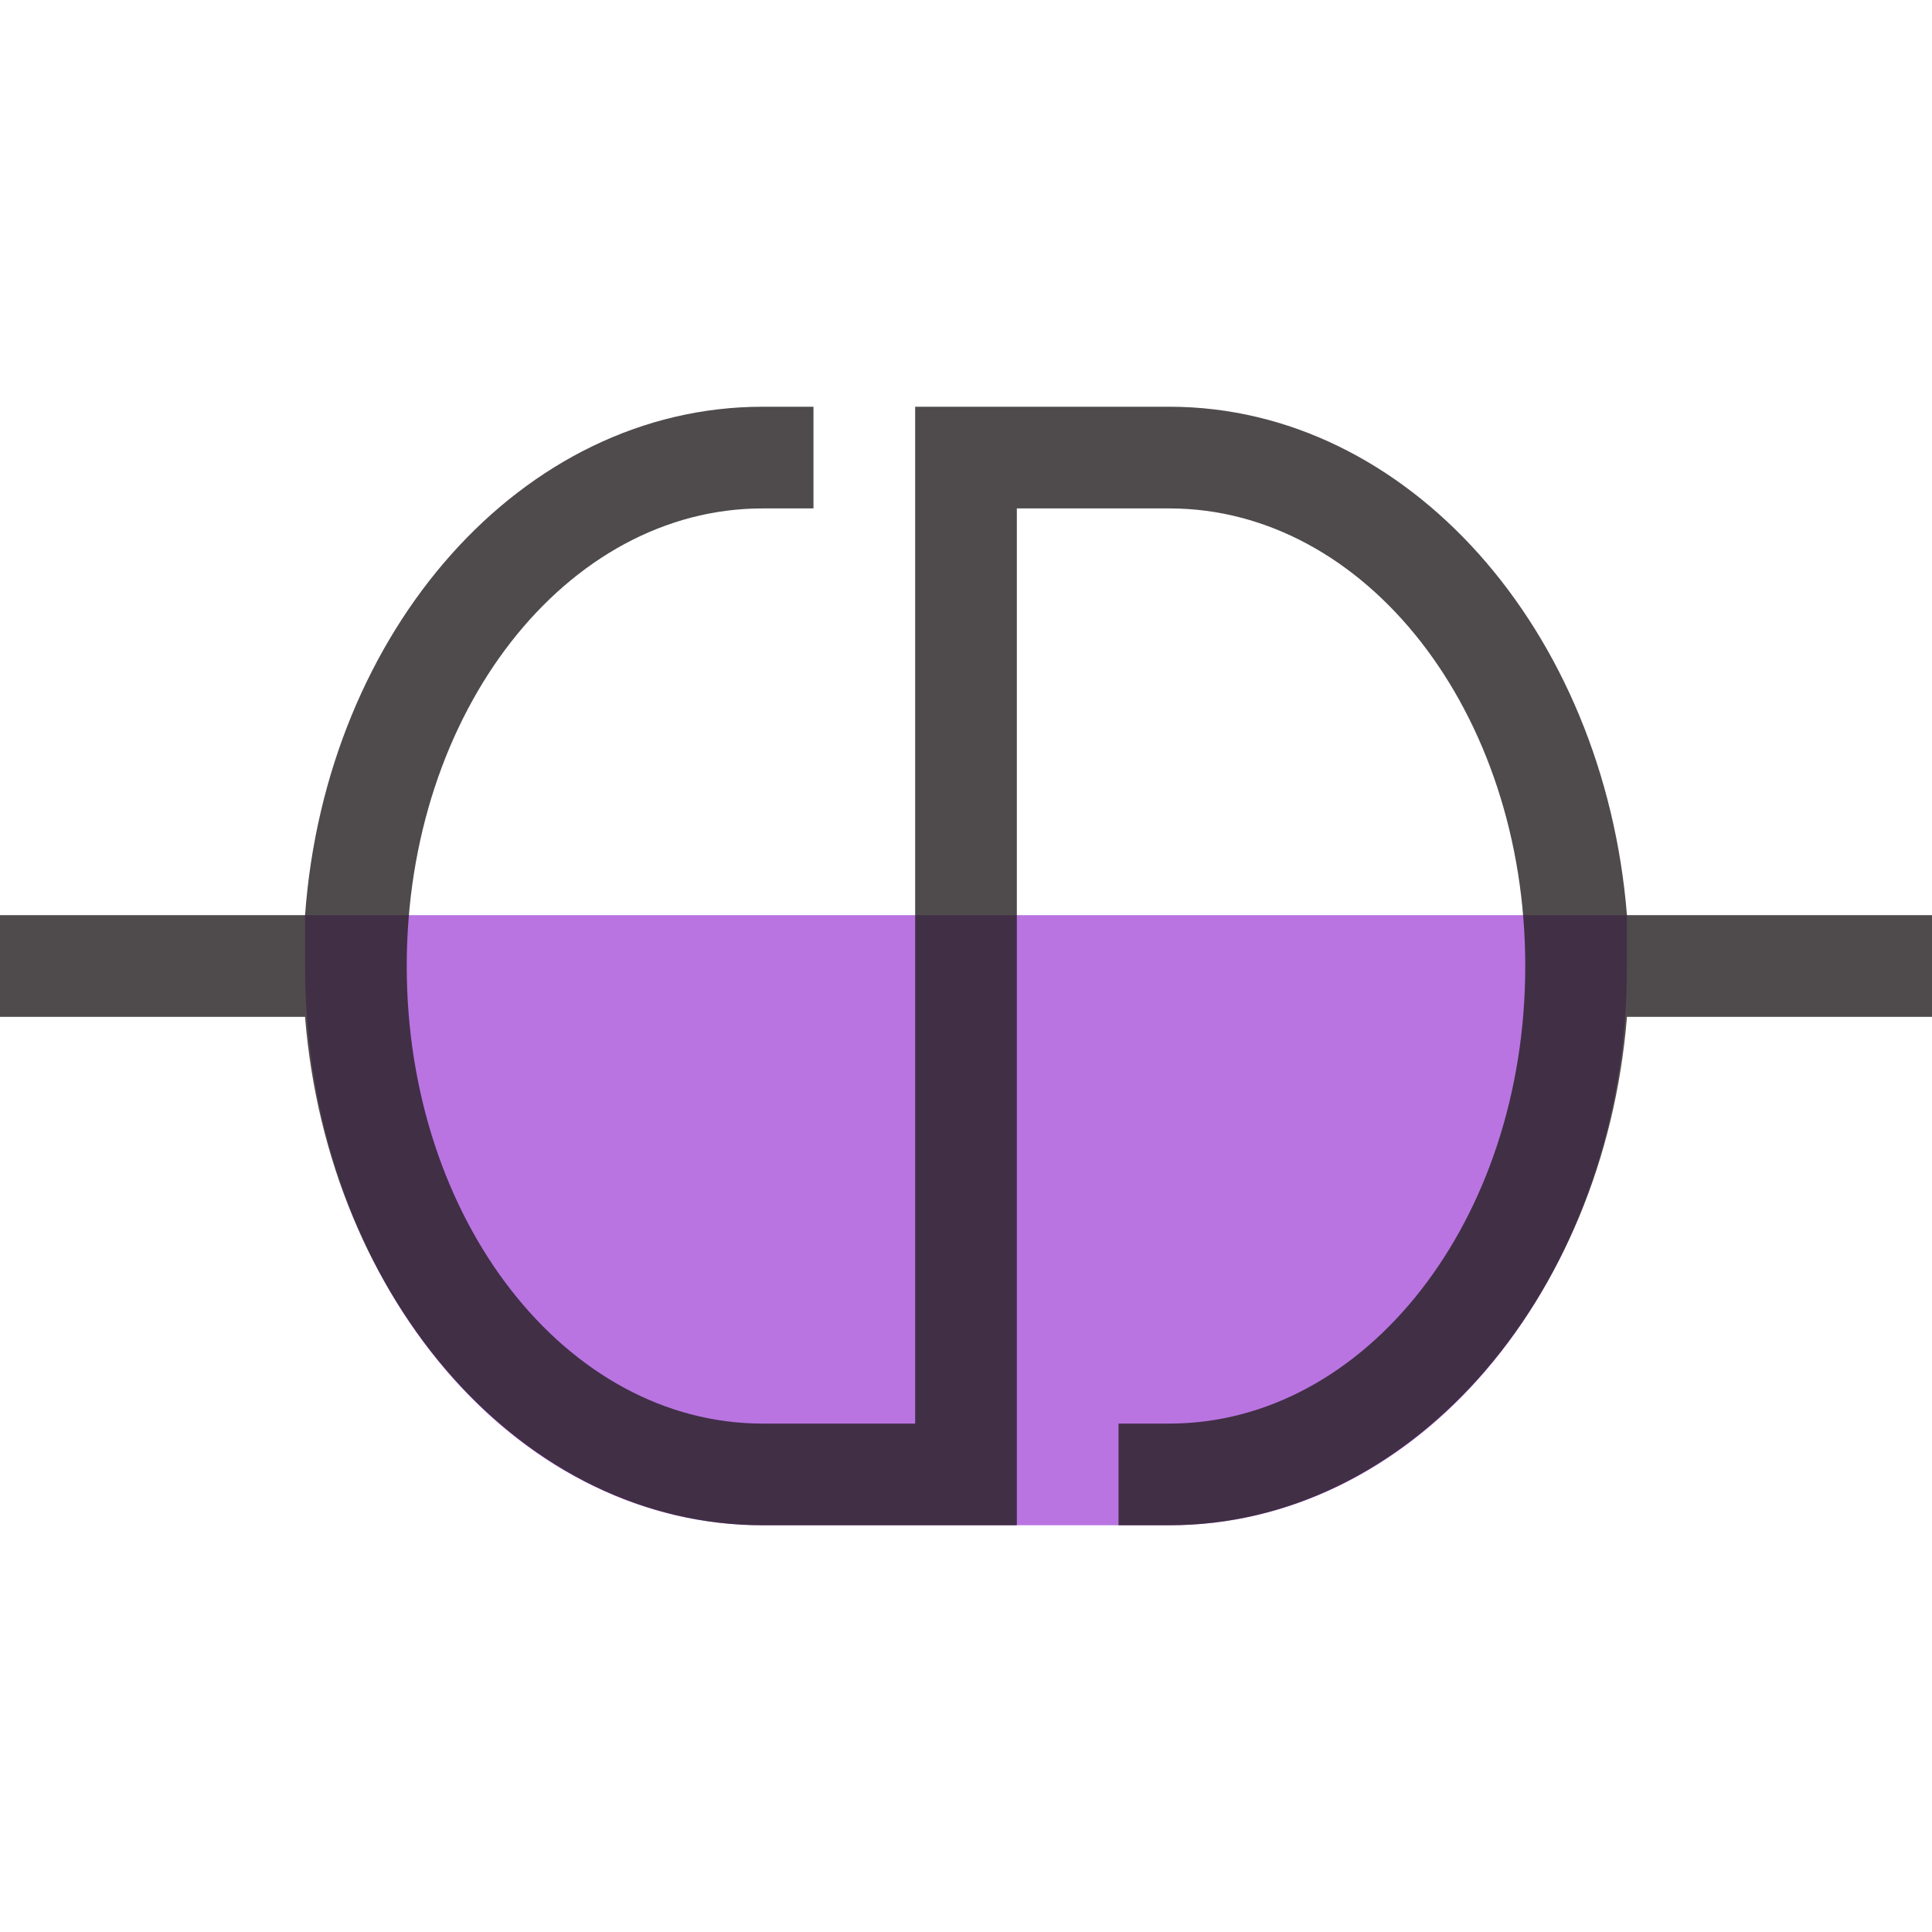 <svg id="_268355014_Capa_1_grid" data-name="268355014_Capa_1_grid" xmlns="http://www.w3.org/2000/svg" viewBox="0 0 38 38"><defs><style>.cls-1{fill:#b974e1;}.cls-2{fill:#231f20;opacity:0.8;isolation:isolate;}</style></defs><path id="_268355014_shock_x5F_color_grid" data-name="268355014_shock_x5F_color_grid" class="cls-1" d="M32,18H6c0,.33,0,.66,0,1,0,6.07,4,11,9,11h8c5,0,9-4.93,9-11C32,18.66,32,18.33,32,18Z"/><path class="cls-2" d="M23,30H22V28h1c3.86,0,7-4,7-9s-3.14-9-7-9H20V30H15c-4.69,0-8.55-4.4-9-10H0V18H6c.41-5.6,4.27-10,9-10h1v2H15c-3.86,0-7,4-7,9s3.14,9,7,9h3V8h5c4.69,0,8.55,4.4,9,10h6v2H32C31.55,25.6,27.69,30,23,30Z"/></svg>